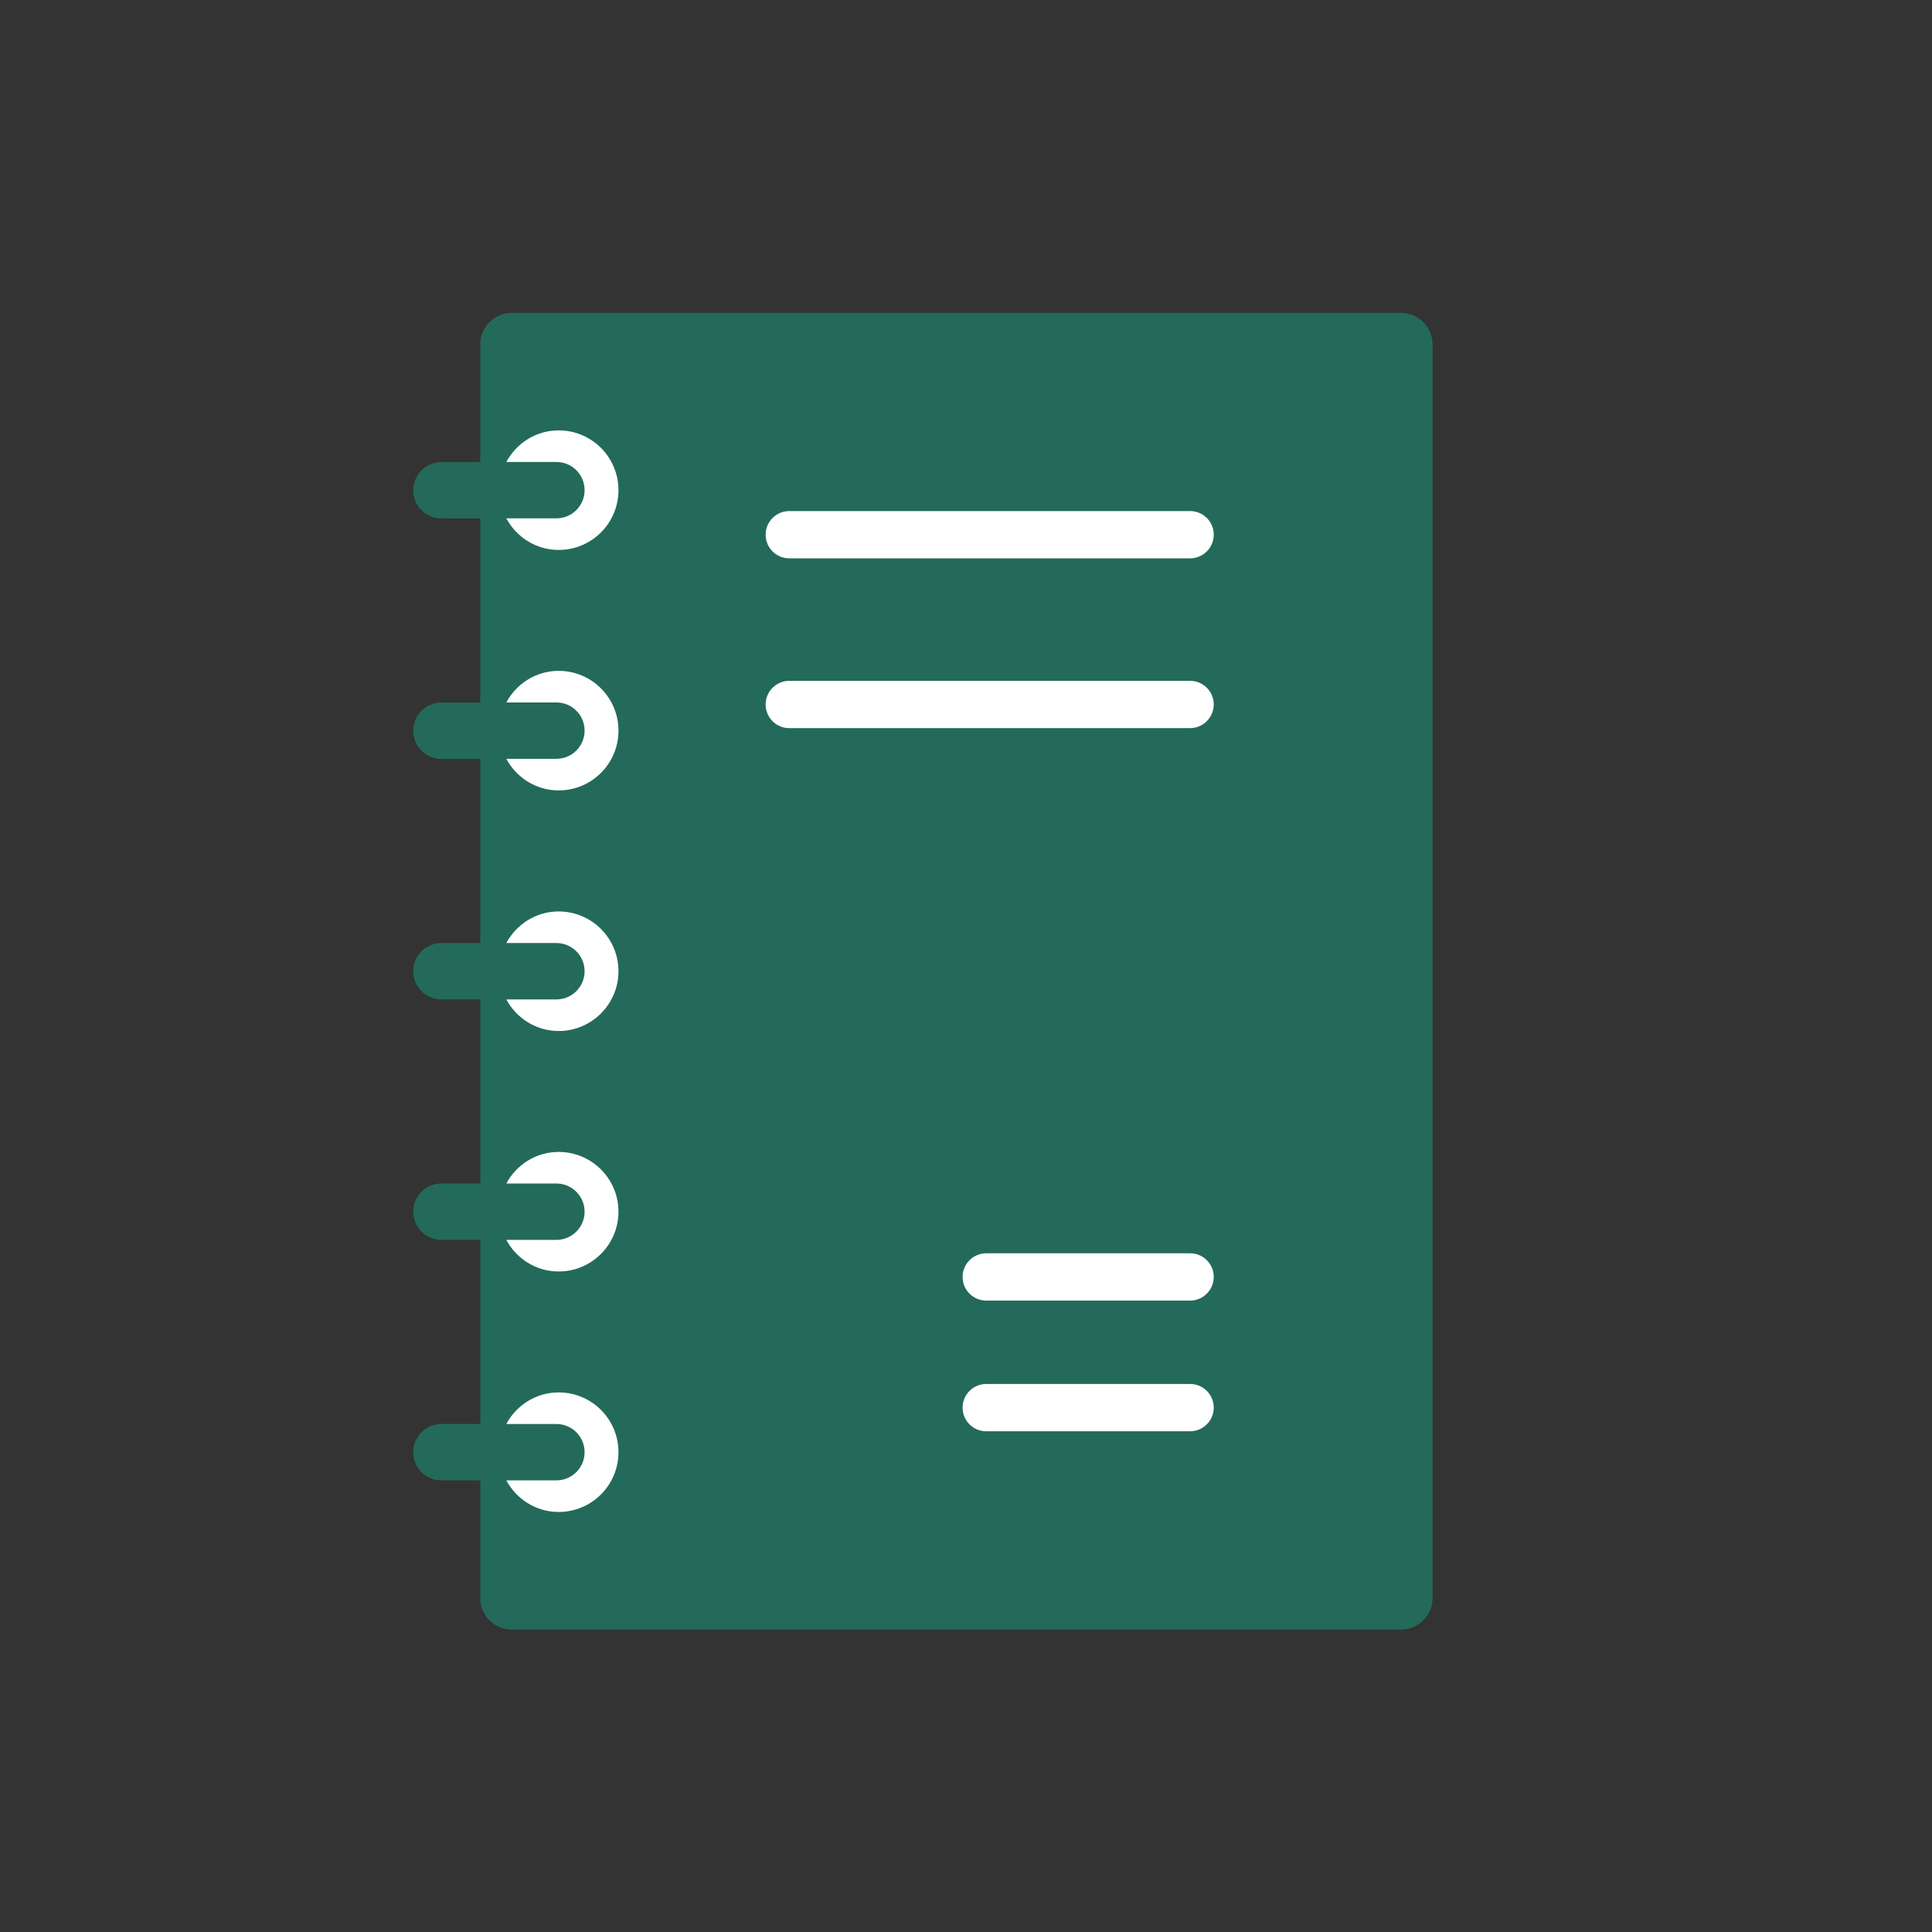 <?xml version="1.0" encoding="utf-8"?>
<!-- Generator: Adobe Illustrator 25.1.0, SVG Export Plug-In . SVG Version: 6.00 Build 0)  -->
<svg version="1.1" id="レイヤー_1" xmlns="http://www.w3.org/2000/svg" xmlns:xlink="http://www.w3.org/1999/xlink" x="0px"
	 y="0px" viewBox="0 0 170 170" style="enable-background:new 0 0 170 170;" xml:space="preserve">
<rect x="0" y="0" width="170" height="170" fill="#333333" stroke="none"/>
<style type="text/css">
	.st0{fill:#FFFFFF;}
	.st1{fill:#093F5C;}
	.st2{fill:#9F1E38;}
	.st3{fill:#3949AB;}
	.st4{fill:#236A5A;}
	.st5{fill:#B54423;}
	.st6{fill:#795548;}
	.st7{fill:#424242;}
	.st8{fill:#00838F;}
	.st9{fill:#C9DDDD;}
	.st10{fill:#FDE8D6;}
	.st11{fill:#EEDADC;}
	.st12{fill:#D9ECDE;}
	.st13{fill:#DDDDDD;}
	.st14{fill:#0276C0;}
	.st15{fill:#FFFFFF;stroke:#00695C;stroke-miterlimit:10;}
	.st16{fill:#00695C;}
	.st17{fill:#FFFFFF;stroke:#D32F2F;stroke-miterlimit:10;}
	.st18{fill:#D32F2F;}
	.st19{fill:#FFFFFF;stroke:#3949AB;stroke-miterlimit:10;}
	.st20{fill:none;stroke:#9F1E38;stroke-miterlimit:10;}
	.st21{fill:none;stroke:#FFFFFF;stroke-width:3;stroke-linecap:round;stroke-linejoin:round;stroke-miterlimit:10;}
</style>
<rect x="44.55" y="35.3" class="st0" width="72.34" height="100.82"/>
<path class="st4" d="M123.28,27.53H45.03c-1.53,0-2.77,1.24-2.77,2.77v10.36h-3.42c-1.37,0-2.48,1.11-2.48,2.48
	c0,1.37,1.11,2.48,2.48,2.48h3.42v16.2h-3.42c-1.37,0-2.48,1.11-2.48,2.48l0,0c0,1.37,1.11,2.48,2.48,2.48h3.42v16.2h-3.42
	c-1.37,0-2.48,1.11-2.48,2.48s1.11,2.48,2.48,2.48h3.42v16.2h-3.42c-1.37,0-2.48,1.11-2.48,2.48c0,1.37,1.11,2.48,2.48,2.48h3.42
	v16.2h-3.42c-1.37,0-2.48,1.11-2.48,2.48c0,1.37,1.11,2.48,2.48,2.48h3.42v10.36c0,1.53,1.24,2.77,2.77,2.77h78.25
	c1.53,0,2.77-1.24,2.77-2.77V30.3C126.05,28.77,124.81,27.53,123.28,27.53z M49.16,133.04c-2,0-3.72-1.13-4.61-2.78h4.41
	c1.37,0,2.48-1.11,2.48-2.48c0-1.37-1.11-2.48-2.48-2.48h-4.41c0.89-1.65,2.61-2.78,4.61-2.78c2.9,0,5.26,2.35,5.26,5.26
	C54.42,130.69,52.06,133.04,49.16,133.04z M49.16,111.88c-2,0-3.72-1.13-4.61-2.78h4.41c1.37,0,2.48-1.11,2.48-2.48
	c0-1.37-1.11-2.48-2.48-2.48h-4.41c0.89-1.65,2.61-2.78,4.61-2.78c2.9,0,5.26,2.35,5.26,5.26
	C54.42,109.52,52.06,111.88,49.16,111.88z M49.16,90.72c-2,0-3.72-1.13-4.61-2.78h4.41c1.37,0,2.48-1.11,2.48-2.48
	s-1.11-2.48-2.48-2.48h-4.41c0.89-1.65,2.61-2.78,4.61-2.78c2.9,0,5.26,2.35,5.26,5.26C54.42,88.36,52.06,90.72,49.16,90.72z
	 M49.16,69.55c-2,0-3.72-1.13-4.61-2.78h4.41c1.37,0,2.48-1.11,2.48-2.48l0,0c0-1.37-1.11-2.48-2.48-2.48h-4.41
	c0.89-1.65,2.61-2.78,4.61-2.78c2.9,0,5.26,2.35,5.26,5.26C54.42,67.2,52.06,69.55,49.16,69.55z M49.16,48.39
	c-2,0-3.72-1.13-4.61-2.78h4.41c1.37,0,2.48-1.11,2.48-2.48c0-1.37-1.11-2.48-2.48-2.48h-4.41c0.89-1.65,2.61-2.78,4.61-2.78
	c2.9,0,5.26,2.35,5.26,5.26C54.42,46.04,52.06,48.39,49.16,48.39z M104.72,125.94H86.78c-1.15,0-2.08-0.93-2.08-2.08
	s0.93-2.08,2.08-2.08h17.94c1.15,0,2.08,0.93,2.08,2.08S105.86,125.94,104.72,125.94z M104.72,114.44H86.78
	c-1.15,0-2.08-0.93-2.08-2.08s0.93-2.08,2.08-2.08h17.94c1.15,0,2.08,0.93,2.08,2.08S105.86,114.44,104.72,114.44z M104.72,64.07
	H69.45c-1.15,0-2.08-0.93-2.08-2.08c0-1.15,0.93-2.08,2.08-2.08h35.27c1.15,0,2.08,0.93,2.08,2.08
	C106.79,63.14,105.86,64.07,104.72,64.07z M104.72,49.13H69.45c-1.15,0-2.08-0.93-2.08-2.08s0.93-2.08,2.08-2.08h35.27
	c1.15,0,2.08,0.93,2.08,2.08S105.86,49.13,104.72,49.13z"/>
</svg>
